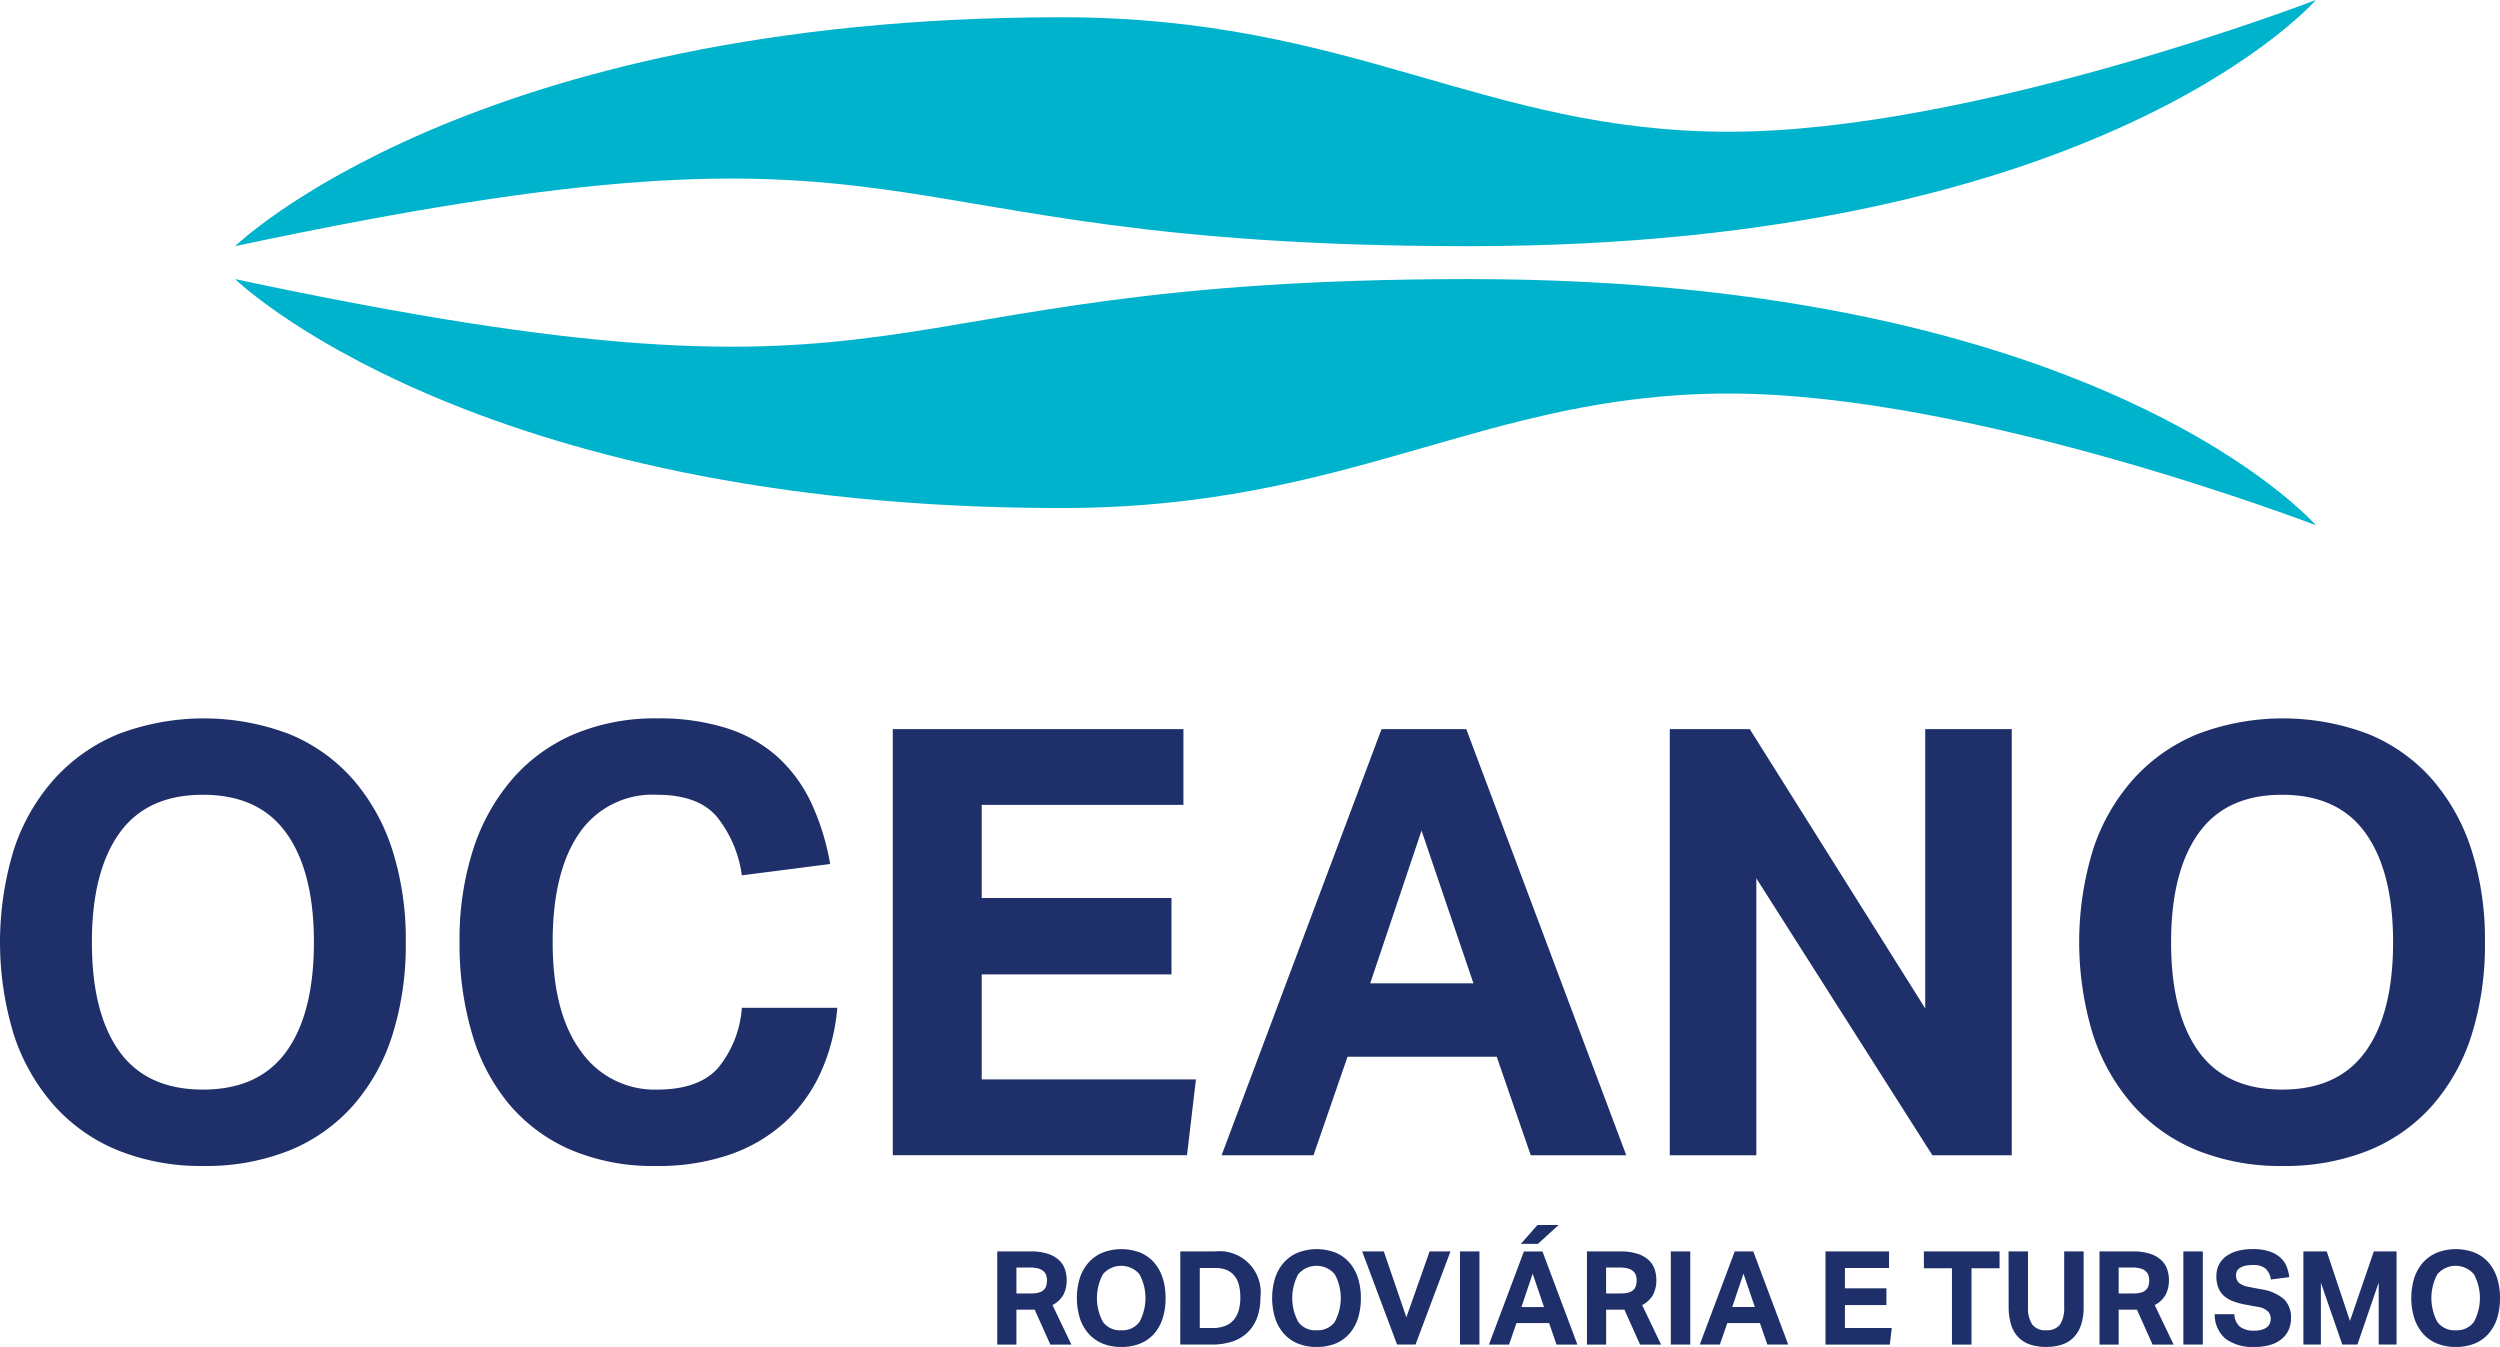 <svg xmlns="http://www.w3.org/2000/svg" width="296.966" height="160" viewBox="0 0 296.966 160">
  <g id="oceano" transform="translate(-3827.84 -3854)">
    <path id="Caminho_5123" data-name="Caminho 5123" d="M3863.533,3883.243s27.94-27.194,98.16-27.194c34.645,0,50.152,13.6,79.278,13.6S4110.7,3854,4110.7,3854s-25.344,29.243-100.588,29.243S3948.282,3865.176,3863.533,3883.243Z" transform="translate(-7.767)" fill="#00b3cc"/>
    <path id="Caminho_5124" data-name="Caminho 5124" d="M3863.533,3896.376s27.94,27.194,98.16,27.194c34.645,0,50.152-13.6,79.278-13.6s69.731,15.646,69.731,15.646-25.344-29.243-100.588-29.243S3948.282,3914.444,3863.533,3896.376Z" transform="translate(-7.767 -9.222)" fill="#00b3cc"/>
    <g id="Grupo_909" data-name="Grupo 909" transform="translate(3827.84 3939.333)">
      <path id="Caminho_5125" data-name="Caminho 5125" d="M3852.013,4016.236a26.38,26.38,0,0,1-10.137-1.843,20.6,20.6,0,0,1-7.585-5.316,23.828,23.828,0,0,1-4.785-8.365,37.549,37.549,0,0,1,0-22.118,23.553,23.553,0,0,1,4.82-8.364,20.959,20.959,0,0,1,7.621-5.317,28.6,28.6,0,0,1,20.2,0,20.317,20.317,0,0,1,7.55,5.317,23.734,23.734,0,0,1,4.714,8.364,34.892,34.892,0,0,1,1.63,11.059,35.6,35.6,0,0,1-1.6,11.059,23.289,23.289,0,0,1-4.678,8.365,20.288,20.288,0,0,1-7.55,5.316A26.581,26.581,0,0,1,3852.013,4016.236Zm-.071-9.074q6.662,0,9.925-4.537t3.261-12.973q0-8.364-3.261-12.937t-9.925-4.572q-6.664,0-9.925,4.572t-3.261,12.938q0,8.437,3.261,12.973T3851.942,4007.162Z" transform="translate(-3827.84 -3963.068)" fill="#1e2f69"/>
      <path id="Caminho_5126" data-name="Caminho 5126" d="M3942.481,3997.45a23.39,23.39,0,0,1-1.878,7.479,18.352,18.352,0,0,1-4.183,5.955,18.732,18.732,0,0,1-6.522,3.935,26,26,0,0,1-8.968,1.418,24.927,24.927,0,0,1-10.1-1.915,19.878,19.878,0,0,1-7.3-5.387,23.184,23.184,0,0,1-4.431-8.4,37.517,37.517,0,0,1-1.489-10.882,34.872,34.872,0,0,1,1.63-11.059,24.015,24.015,0,0,1,4.68-8.364,20.236,20.236,0,0,1,7.372-5.317,24.731,24.731,0,0,1,9.783-1.843,26.368,26.368,0,0,1,8.4,1.206,16.444,16.444,0,0,1,6.026,3.473,17.387,17.387,0,0,1,3.934,5.458,28.881,28.881,0,0,1,2.2,7.16l-10.491,1.347a14.142,14.142,0,0,0-3.013-7.018q-2.234-2.553-7.053-2.552a10.523,10.523,0,0,0-9.252,4.572q-3.155,4.572-3.155,12.938,0,8.437,3.367,12.973a10.682,10.682,0,0,0,9.039,4.537q4.89,0,7.195-2.516a12.653,12.653,0,0,0,2.871-7.2Z" transform="translate(-3843.022 -3963.068)" fill="#1e2f69"/>
      <path id="Caminho_5127" data-name="Caminho 5127" d="M3963.388,3964.7h34.523v9h-23.96v11.058h22.543v9.074h-22.543v12.477H3999.4l-1.063,9h-34.949Z" transform="translate(-3857.337 -3963.423)" fill="#1e2f69"/>
      <path id="Caminho_5128" data-name="Caminho 5128" d="M4032.31,3964.7h10.066l19,50.616h-11.343l-4.04-11.7h-17.723l-4.041,11.7h-10.917Zm10.917,30.2-6.167-18.147-6.1,18.147Z" transform="translate(-3868.201 -3963.423)" fill="#1e2f69"/>
      <path id="Caminho_5129" data-name="Caminho 5129" d="M4081.357,3964.7h9.5l20.842,33.176V3964.7h10.279v50.616h-9.428l-20.912-32.893v32.893h-10.279Z" transform="translate(-3883.009 -3963.423)" fill="#1e2f69"/>
      <path id="Caminho_5130" data-name="Caminho 5130" d="M4167.687,4016.236a26.376,26.376,0,0,1-10.138-1.843,20.6,20.6,0,0,1-7.585-5.316,23.819,23.819,0,0,1-4.785-8.365,37.549,37.549,0,0,1,0-22.118,23.542,23.542,0,0,1,4.82-8.364,20.958,20.958,0,0,1,7.62-5.317,28.6,28.6,0,0,1,20.2,0,20.31,20.31,0,0,1,7.549,5.317,23.726,23.726,0,0,1,4.714,8.364,34.885,34.885,0,0,1,1.63,11.059,35.593,35.593,0,0,1-1.595,11.059,23.282,23.282,0,0,1-4.679,8.365,20.277,20.277,0,0,1-7.55,5.316A26.578,26.578,0,0,1,4167.687,4016.236Zm-.072-9.074q6.663,0,9.925-4.537t3.261-12.973q0-8.364-3.261-12.937t-9.925-4.572q-6.664,0-9.924,4.572t-3.261,12.938q0,8.437,3.261,12.973T4167.615,4007.162Z" transform="translate(-3896.535 -3963.068)" fill="#1e2f69"/>
    </g>
    <g id="Grupo_910" data-name="Grupo 910" transform="translate(3946.302 3999.511)">
      <path id="Caminho_5131" data-name="Caminho 5131" d="M3979.252,4044h3.92a6.448,6.448,0,0,1,2.147.3,3.455,3.455,0,0,1,1.324.79,2.673,2.673,0,0,1,.667,1.084,3.934,3.934,0,0,1,.185,1.17,3.8,3.8,0,0,1-.386,1.8,3.067,3.067,0,0,1-1.3,1.224l2.247,4.7h-2.5l-1.86-4.153h-2.169v4.153h-2.278Zm4.076,4.99a2.945,2.945,0,0,0,.9-.116,1.4,1.4,0,0,0,.566-.325,1.1,1.1,0,0,0,.287-.5,2.55,2.55,0,0,0,.077-.651,1.741,1.741,0,0,0-.093-.566,1.169,1.169,0,0,0-.318-.48,1.535,1.535,0,0,0-.62-.325,3.618,3.618,0,0,0-1-.116h-1.6v3.083Z" transform="translate(-3979.252 -4040.859)" fill="#1e2f69"/>
      <path id="Caminho_5132" data-name="Caminho 5132" d="M3996.619,4055.27a5.769,5.769,0,0,1-2.216-.4,4.512,4.512,0,0,1-1.658-1.162,5.218,5.218,0,0,1-1.046-1.829,8.213,8.213,0,0,1,0-4.834,5.15,5.15,0,0,1,1.054-1.829,4.59,4.59,0,0,1,1.666-1.162,6.25,6.25,0,0,1,4.417,0,4.441,4.441,0,0,1,1.65,1.162,5.189,5.189,0,0,1,1.031,1.829,7.646,7.646,0,0,1,.356,2.417,7.781,7.781,0,0,1-.348,2.417,5.094,5.094,0,0,1-1.023,1.829,4.433,4.433,0,0,1-1.65,1.162A5.815,5.815,0,0,1,3996.619,4055.27Zm-.016-1.983a2.5,2.5,0,0,0,2.169-.992,5.981,5.981,0,0,0,0-5.664,2.854,2.854,0,0,0-4.339,0,5.981,5.981,0,0,0,0,5.664A2.493,2.493,0,0,0,3996.6,4053.287Z" transform="translate(-3981.881 -4040.781)" fill="#1e2f69"/>
      <path id="Caminho_5133" data-name="Caminho 5133" d="M4007.041,4044h4.138a4.889,4.889,0,0,1,5.377,5.47,6.784,6.784,0,0,1-.4,2.417,4.7,4.7,0,0,1-1.139,1.752,4.752,4.752,0,0,1-1.813,1.069,7.612,7.612,0,0,1-2.417.356h-3.751Zm3.8,9.1a4.108,4.108,0,0,0,1.534-.256,2.516,2.516,0,0,0,1.031-.736,3.086,3.086,0,0,0,.581-1.138,5.464,5.464,0,0,0,.186-1.48,6.149,6.149,0,0,0-.162-1.465,2.867,2.867,0,0,0-.52-1.108,2.368,2.368,0,0,0-.922-.7,3.46,3.46,0,0,0-1.387-.248h-1.828v7.128Z" transform="translate(-3985.299 -4040.859)" fill="#1e2f69"/>
      <path id="Caminho_5134" data-name="Caminho 5134" d="M4026.269,4055.27a5.77,5.77,0,0,1-2.216-.4,4.508,4.508,0,0,1-1.658-1.162,5.2,5.2,0,0,1-1.046-1.829,8.2,8.2,0,0,1,0-4.834,5.147,5.147,0,0,1,1.054-1.829,4.584,4.584,0,0,1,1.666-1.162,6.25,6.25,0,0,1,4.417,0,4.444,4.444,0,0,1,1.65,1.162,5.173,5.173,0,0,1,1.031,1.829,7.618,7.618,0,0,1,.357,2.417,7.788,7.788,0,0,1-.349,2.417,5.108,5.108,0,0,1-1.023,1.829,4.433,4.433,0,0,1-1.651,1.162A5.808,5.808,0,0,1,4026.269,4055.27Zm-.015-1.983a2.493,2.493,0,0,0,2.169-.992,5.976,5.976,0,0,0,0-5.664,2.853,2.853,0,0,0-4.338,0,5.981,5.981,0,0,0,0,5.664A2.494,2.494,0,0,0,4026.254,4053.287Z" transform="translate(-3988.334 -4040.781)" fill="#1e2f69"/>
      <path id="Caminho_5135" data-name="Caminho 5135" d="M4034.652,4044h2.572l2.68,7.826,2.759-7.826h2.479l-4.153,11.064H4038.8Z" transform="translate(-3991.308 -4040.859)" fill="#1e2f69"/>
      <path id="Caminho_5136" data-name="Caminho 5136" d="M4049.507,4044h2.309v11.064h-2.309Z" transform="translate(-3994.541 -4040.859)" fill="#1e2f69"/>
      <path id="Caminho_5137" data-name="Caminho 5137" d="M4058.057,4043.129h2.2l4.153,11.064h-2.479l-.883-2.557h-3.875l-.883,2.557H4053.9Zm1.612-3.145h2.511l-2.464,2.247h-2.03Zm.775,9.747-1.349-3.967-1.333,3.967Z" transform="translate(-3995.497 -4039.984)" fill="#1e2f69"/>
      <path id="Caminho_5138" data-name="Caminho 5138" d="M4068.779,4044h3.921a6.449,6.449,0,0,1,2.146.3,3.462,3.462,0,0,1,1.325.79,2.676,2.676,0,0,1,.666,1.084,3.9,3.9,0,0,1,.186,1.17,3.794,3.794,0,0,1-.387,1.8,3.064,3.064,0,0,1-1.3,1.224l2.247,4.7h-2.495l-1.859-4.153h-2.17v4.153h-2.278Zm4.076,4.99a2.95,2.95,0,0,0,.9-.116,1.4,1.4,0,0,0,.566-.325,1.1,1.1,0,0,0,.286-.5,2.551,2.551,0,0,0,.077-.651,1.721,1.721,0,0,0-.093-.566,1.163,1.163,0,0,0-.318-.48,1.526,1.526,0,0,0-.62-.325,3.616,3.616,0,0,0-1-.116h-1.6v3.083Z" transform="translate(-3998.734 -4040.859)" fill="#1e2f69"/>
      <path id="Caminho_5139" data-name="Caminho 5139" d="M4081.515,4044h2.309v11.064h-2.309Z" transform="translate(-4001.506 -4040.859)" fill="#1e2f69"/>
      <path id="Caminho_5140" data-name="Caminho 5140" d="M4090.065,4044h2.2l4.153,11.064h-2.479l-.883-2.557h-3.874l-.884,2.557h-2.386Zm2.386,6.6-1.348-3.967-1.333,3.967Z" transform="translate(-4002.463 -4040.859)" fill="#1e2f69"/>
      <path id="Caminho_5141" data-name="Caminho 5141" d="M4105,4044h7.547v1.969h-5.238v2.418h4.928v1.983h-4.928v2.728h5.563l-.232,1.968H4105Z" transform="translate(-4006.618 -4040.859)" fill="#1e2f69"/>
      <path id="Caminho_5142" data-name="Caminho 5142" d="M4123.271,4046h-3.332v-2h8.988v2h-3.332v9.065h-2.324Z" transform="translate(-4009.868 -4040.859)" fill="#1e2f69"/>
      <path id="Caminho_5143" data-name="Caminho 5143" d="M4132.793,4044h2.31v6.586a3.571,3.571,0,0,0,.5,2.092,1.914,1.914,0,0,0,1.659.682,1.892,1.892,0,0,0,1.65-.682,3.613,3.613,0,0,0,.488-2.092V4044h2.31v6.586a6.654,6.654,0,0,1-.311,2.155,3.866,3.866,0,0,1-.883,1.479,3.438,3.438,0,0,1-1.4.853,6.018,6.018,0,0,1-1.868.271,5.888,5.888,0,0,1-1.883-.279,3.494,3.494,0,0,1-1.4-.86,3.7,3.7,0,0,1-.868-1.5,7.11,7.11,0,0,1-.295-2.169Z" transform="translate(-4012.665 -4040.859)" fill="#1e2f69"/>
      <path id="Caminho_5144" data-name="Caminho 5144" d="M4146.6,4044h3.92a6.447,6.447,0,0,1,2.146.3,3.449,3.449,0,0,1,1.325.79,2.662,2.662,0,0,1,.667,1.084,3.905,3.905,0,0,1,.187,1.17,3.788,3.788,0,0,1-.388,1.8,3.061,3.061,0,0,1-1.3,1.224l2.247,4.7h-2.5l-1.859-4.153h-2.17v4.153H4146.6Zm4.075,4.99a2.948,2.948,0,0,0,.9-.116,1.4,1.4,0,0,0,.566-.325,1.1,1.1,0,0,0,.286-.5,2.55,2.55,0,0,0,.078-.651,1.721,1.721,0,0,0-.093-.566,1.166,1.166,0,0,0-.317-.48,1.526,1.526,0,0,0-.62-.325,3.62,3.62,0,0,0-1-.116h-1.6v3.083Z" transform="translate(-4015.669 -4040.859)" fill="#1e2f69"/>
      <path id="Caminho_5145" data-name="Caminho 5145" d="M4159.334,4044h2.31v11.064h-2.31Z" transform="translate(-4018.44 -4040.859)" fill="#1e2f69"/>
      <path id="Caminho_5146" data-name="Caminho 5146" d="M4166.428,4051.381a2,2,0,0,0,.659,1.487,2.7,2.7,0,0,0,1.712.465,3.1,3.1,0,0,0,.915-.116,1.746,1.746,0,0,0,.6-.311,1.1,1.1,0,0,0,.333-.457,1.6,1.6,0,0,0,.1-.573,1.234,1.234,0,0,0-.325-.814,2.083,2.083,0,0,0-1.193-.55l-1.441-.263a8.527,8.527,0,0,1-1.5-.4,3.511,3.511,0,0,1-1.093-.643,2.587,2.587,0,0,1-.673-.969,3.6,3.6,0,0,1-.233-1.364,2.952,2.952,0,0,1,.318-1.4,2.844,2.844,0,0,1,.883-1.007,4.15,4.15,0,0,1,1.356-.613,6.781,6.781,0,0,1,1.735-.209,6.25,6.25,0,0,1,2.015.279,3.67,3.67,0,0,1,1.3.736,2.878,2.878,0,0,1,.736,1.062,5.043,5.043,0,0,1,.318,1.256l-2.186.279a2.163,2.163,0,0,0-.658-1.318,2.293,2.293,0,0,0-1.48-.4,3.9,3.9,0,0,0-.969.1,1.929,1.929,0,0,0-.612.264.908.908,0,0,0-.326.379,1.141,1.141,0,0,0-.092.45,1.177,1.177,0,0,0,.349.929,2.588,2.588,0,0,0,1.185.48l1.519.294a5.262,5.262,0,0,1,2.635,1.155,3.035,3.035,0,0,1,.836,2.3,3.285,3.285,0,0,1-.271,1.341,2.993,2.993,0,0,1-.806,1.069,3.8,3.8,0,0,1-1.341.713,6.26,6.26,0,0,1-1.89.256,5.4,5.4,0,0,1-3.463-.969,3.775,3.775,0,0,1-1.294-2.921Z" transform="translate(-4019.475 -4040.781)" fill="#1e2f69"/>
      <path id="Caminho_5147" data-name="Caminho 5147" d="M4177.556,4044h2.773l2.758,8.26,2.836-8.26h2.7v11.064H4186.5v-7.375l-2.526,7.375h-1.8l-2.542-7.361v7.361h-2.077Z" transform="translate(-4022.406 -4040.859)" fill="#1e2f69"/>
      <path id="Caminho_5148" data-name="Caminho 5148" d="M4199.22,4055.27a5.77,5.77,0,0,1-2.216-.4,4.513,4.513,0,0,1-1.659-1.162,5.224,5.224,0,0,1-1.045-1.829,8.2,8.2,0,0,1,0-4.834,5.164,5.164,0,0,1,1.053-1.829,4.6,4.6,0,0,1,1.667-1.162,6.25,6.25,0,0,1,4.417,0,4.437,4.437,0,0,1,1.65,1.162,5.166,5.166,0,0,1,1.031,1.829,7.618,7.618,0,0,1,.356,2.417,7.781,7.781,0,0,1-.349,2.417,5.1,5.1,0,0,1-1.022,1.829,4.433,4.433,0,0,1-1.651,1.162A5.813,5.813,0,0,1,4199.22,4055.27Zm-.015-1.983a2.493,2.493,0,0,0,2.169-.992,5.974,5.974,0,0,0,0-5.664,2.854,2.854,0,0,0-4.339,0,5.981,5.981,0,0,0,0,5.664A2.5,2.5,0,0,0,4199.205,4053.287Z" transform="translate(-4025.97 -4040.781)" fill="#1e2f69"/>
    </g>
  </g>
</svg>
